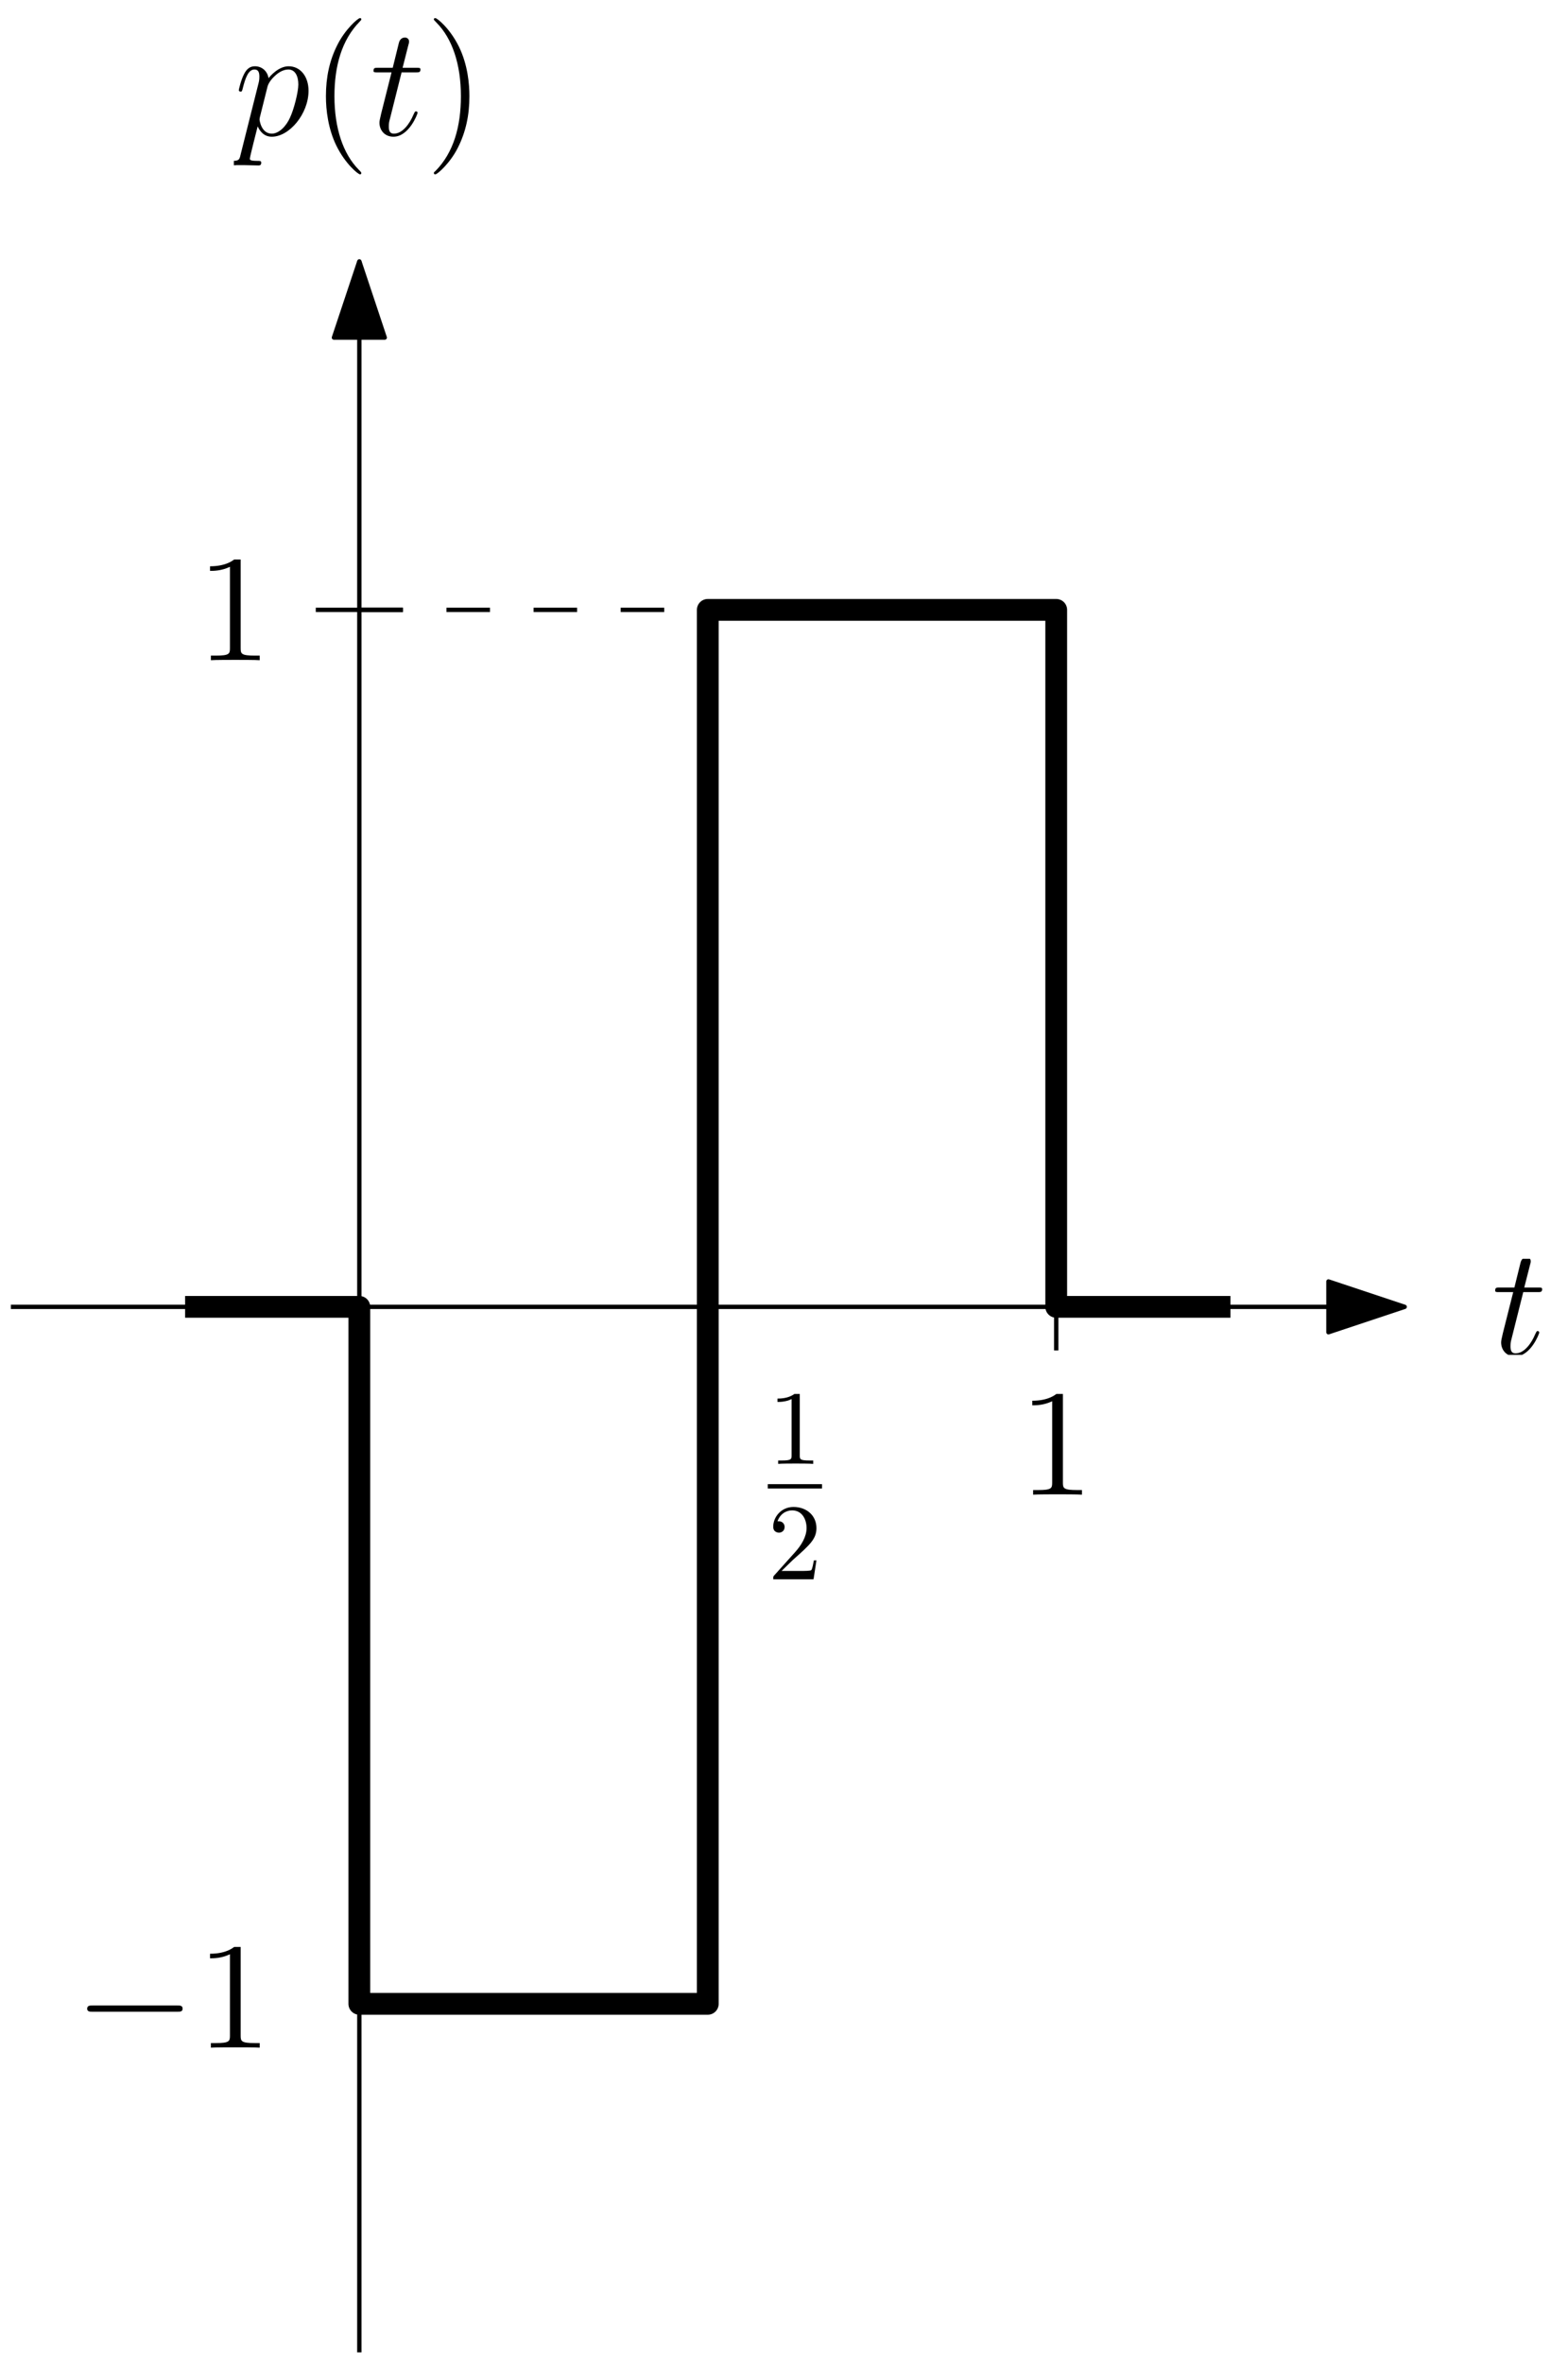 <?xml version="1.0" encoding="UTF-8"?>
<svg xmlns="http://www.w3.org/2000/svg" xmlns:xlink="http://www.w3.org/1999/xlink" width="144" height="217" viewBox="0 0 144 217">
<defs>
<g>
<g id="glyph-0-0">
<path d="M 4.125 -9.188 C 4.125 -9.531 4.125 -9.531 3.844 -9.531 C 3.5 -9.156 2.781 -8.625 1.312 -8.625 L 1.312 -8.203 C 1.641 -8.203 2.359 -8.203 3.141 -8.578 L 3.141 -1.109 C 3.141 -0.594 3.094 -0.422 1.844 -0.422 L 1.391 -0.422 L 1.391 0 C 1.781 -0.031 3.172 -0.031 3.641 -0.031 C 4.109 -0.031 5.5 -0.031 5.875 0 L 5.875 -0.422 L 5.438 -0.422 C 4.172 -0.422 4.125 -0.594 4.125 -1.109 Z M 4.125 -9.188 "/>
</g>
<g id="glyph-1-0">
<path d="M 2.938 -6.375 C 2.938 -6.625 2.938 -6.641 2.703 -6.641 C 2.078 -6 1.203 -6 0.891 -6 L 0.891 -5.688 C 1.094 -5.688 1.672 -5.688 2.188 -5.953 L 2.188 -0.781 C 2.188 -0.422 2.156 -0.312 1.266 -0.312 L 0.953 -0.312 L 0.953 0 C 1.297 -0.031 2.156 -0.031 2.562 -0.031 C 2.953 -0.031 3.828 -0.031 4.172 0 L 4.172 -0.312 L 3.859 -0.312 C 2.953 -0.312 2.938 -0.422 2.938 -0.781 Z M 2.938 -6.375 "/>
</g>
<g id="glyph-2-0">
<path d="M 1.266 -0.766 L 2.328 -1.797 C 3.875 -3.172 4.469 -3.703 4.469 -4.703 C 4.469 -5.844 3.578 -6.641 2.359 -6.641 C 1.234 -6.641 0.5 -5.719 0.5 -4.828 C 0.5 -4.281 1 -4.281 1.031 -4.281 C 1.203 -4.281 1.547 -4.391 1.547 -4.812 C 1.547 -5.062 1.359 -5.328 1.016 -5.328 C 0.938 -5.328 0.922 -5.328 0.891 -5.312 C 1.109 -5.969 1.656 -6.328 2.234 -6.328 C 3.141 -6.328 3.562 -5.516 3.562 -4.703 C 3.562 -3.906 3.078 -3.125 2.516 -2.5 L 0.609 -0.375 C 0.5 -0.266 0.5 -0.234 0.5 0 L 4.203 0 L 4.469 -1.734 L 4.234 -1.734 C 4.172 -1.438 4.109 -1 4 -0.844 C 3.938 -0.766 3.281 -0.766 3.062 -0.766 Z M 1.266 -0.766 "/>
</g>
<g id="glyph-3-0">
<path d="M 2.891 -5.766 L 4.203 -5.766 C 4.469 -5.766 4.625 -5.766 4.625 -6.031 C 4.625 -6.188 4.531 -6.188 4.25 -6.188 L 2.984 -6.188 L 3.516 -8.281 C 3.578 -8.484 3.578 -8.5 3.578 -8.609 C 3.578 -8.828 3.391 -8.969 3.203 -8.969 C 3.078 -8.969 2.75 -8.922 2.641 -8.469 L 2.078 -6.188 L 0.734 -6.188 C 0.438 -6.188 0.312 -6.188 0.312 -5.906 C 0.312 -5.766 0.422 -5.766 0.688 -5.766 L 1.969 -5.766 L 1.016 -1.984 C 0.906 -1.484 0.859 -1.328 0.859 -1.141 C 0.859 -0.469 1.328 0.141 2.141 0.141 C 3.578 0.141 4.359 -1.953 4.359 -2.047 C 4.359 -2.141 4.297 -2.188 4.219 -2.188 C 4.188 -2.188 4.125 -2.188 4.109 -2.125 C 4.094 -2.109 4.078 -2.094 3.969 -1.859 C 3.672 -1.141 3.016 -0.141 2.188 -0.141 C 1.75 -0.141 1.719 -0.5 1.719 -0.812 C 1.719 -0.828 1.719 -1.109 1.766 -1.281 Z M 2.891 -5.766 "/>
</g>
<g id="glyph-4-0">
<path d="M 0.609 1.828 C 0.516 2.25 0.453 2.359 -0.125 2.359 C -0.297 2.359 -0.438 2.359 -0.438 2.641 C -0.438 2.672 -0.438 2.781 -0.266 2.781 C -0.094 2.781 0.109 2.75 0.297 2.75 L 0.922 2.75 C 1.219 2.75 1.953 2.781 2.25 2.781 C 2.344 2.781 2.516 2.781 2.516 2.531 C 2.516 2.359 2.406 2.359 2.172 2.359 C 1.5 2.359 1.469 2.266 1.469 2.156 C 1.469 1.984 2.109 -0.484 2.188 -0.812 C 2.359 -0.422 2.734 0.141 3.484 0.141 C 5.109 0.141 6.859 -1.969 6.859 -4.078 C 6.859 -5.391 6.109 -6.328 5.031 -6.328 C 4.109 -6.328 3.344 -5.438 3.188 -5.234 C 3.062 -5.953 2.516 -6.328 1.938 -6.328 C 1.516 -6.328 1.188 -6.125 0.922 -5.578 C 0.656 -5.062 0.453 -4.188 0.453 -4.125 C 0.453 -4.078 0.516 -4 0.609 -4 C 0.734 -4 0.75 -4.016 0.828 -4.344 C 1.047 -5.188 1.312 -6.031 1.891 -6.031 C 2.219 -6.031 2.344 -5.812 2.344 -5.375 C 2.344 -5.031 2.297 -4.891 2.234 -4.641 Z M 3.094 -4.469 C 3.203 -4.875 3.594 -5.297 3.828 -5.5 C 3.984 -5.641 4.453 -6.031 5 -6.031 C 5.641 -6.031 5.922 -5.406 5.922 -4.656 C 5.922 -3.969 5.516 -2.359 5.156 -1.609 C 4.812 -0.828 4.141 -0.141 3.484 -0.141 C 2.516 -0.141 2.359 -1.375 2.359 -1.438 C 2.359 -1.484 2.375 -1.594 2.391 -1.656 Z M 3.094 -4.469 "/>
</g>
<g id="glyph-5-0">
<path d="M 4.656 3.484 C 4.656 3.438 4.656 3.406 4.422 3.172 C 2.984 1.719 2.188 -0.641 2.188 -3.578 C 2.188 -6.359 2.859 -8.75 4.516 -10.438 C 4.656 -10.578 4.656 -10.594 4.656 -10.641 C 4.656 -10.734 4.594 -10.75 4.531 -10.75 C 4.344 -10.75 3.172 -9.719 2.469 -8.312 C 1.734 -6.875 1.406 -5.328 1.406 -3.578 C 1.406 -2.297 1.609 -0.594 2.359 0.953 C 3.203 2.672 4.375 3.594 4.531 3.594 C 4.594 3.594 4.656 3.578 4.656 3.484 Z M 4.656 3.484 "/>
</g>
<g id="glyph-6-0">
<path d="M 2.891 -5.766 L 4.203 -5.766 C 4.469 -5.766 4.625 -5.766 4.625 -6.031 C 4.625 -6.188 4.531 -6.188 4.25 -6.188 L 2.984 -6.188 L 3.516 -8.281 C 3.578 -8.484 3.578 -8.5 3.578 -8.609 C 3.578 -8.828 3.391 -8.969 3.203 -8.969 C 3.078 -8.969 2.75 -8.922 2.641 -8.469 L 2.078 -6.188 L 0.734 -6.188 C 0.438 -6.188 0.312 -6.188 0.312 -5.906 C 0.312 -5.766 0.422 -5.766 0.688 -5.766 L 1.969 -5.766 L 1.016 -1.984 C 0.906 -1.484 0.859 -1.328 0.859 -1.141 C 0.859 -0.469 1.328 0.141 2.141 0.141 C 3.578 0.141 4.359 -1.953 4.359 -2.047 C 4.359 -2.141 4.297 -2.188 4.219 -2.188 C 4.188 -2.188 4.125 -2.188 4.109 -2.125 C 4.094 -2.109 4.078 -2.094 3.969 -1.859 C 3.672 -1.141 3.016 -0.141 2.188 -0.141 C 1.75 -0.141 1.719 -0.5 1.719 -0.812 C 1.719 -0.828 1.719 -1.109 1.766 -1.281 Z M 2.891 -5.766 "/>
</g>
<g id="glyph-7-0">
<path d="M 4.047 -3.578 C 4.047 -4.656 3.906 -6.438 3.094 -8.109 C 2.25 -9.828 1.078 -10.75 0.922 -10.75 C 0.859 -10.75 0.781 -10.734 0.781 -10.641 C 0.781 -10.594 0.781 -10.578 1.031 -10.328 C 2.469 -8.875 3.266 -6.516 3.266 -3.578 C 3.266 -0.797 2.594 1.594 0.938 3.281 C 0.781 3.406 0.781 3.438 0.781 3.484 C 0.781 3.578 0.859 3.594 0.922 3.594 C 1.109 3.594 2.281 2.562 2.984 1.156 C 3.719 -0.297 4.047 -1.844 4.047 -3.578 Z M 4.047 -3.578 "/>
</g>
<g id="glyph-8-0">
<path d="M 9.453 -3.297 C 9.703 -3.297 9.953 -3.297 9.953 -3.578 C 9.953 -3.875 9.703 -3.875 9.453 -3.875 L 1.688 -3.875 C 1.453 -3.875 1.188 -3.875 1.188 -3.578 C 1.188 -3.297 1.453 -3.297 1.688 -3.297 Z M 9.453 -3.297 "/>
</g>
<g id="glyph-9-0">
<path d="M 4.125 -9.188 C 4.125 -9.531 4.125 -9.531 3.844 -9.531 C 3.5 -9.156 2.781 -8.625 1.312 -8.625 L 1.312 -8.203 C 1.641 -8.203 2.359 -8.203 3.141 -8.578 L 3.141 -1.109 C 3.141 -0.594 3.094 -0.422 1.844 -0.422 L 1.391 -0.422 L 1.391 0 C 1.781 -0.031 3.172 -0.031 3.641 -0.031 C 4.109 -0.031 5.5 -0.031 5.875 0 L 5.875 -0.422 L 5.438 -0.422 C 4.172 -0.422 4.125 -0.594 4.125 -1.109 Z M 4.125 -9.188 "/>
</g>
</g>
<clipPath id="clip-0">
<path clip-rule="nonzero" d="M 94 128 L 100 128 L 100 137.246 L 94 137.246 Z M 94 128 "/>
</clipPath>
<clipPath id="clip-1">
<path clip-rule="nonzero" d="M 19 51.375 L 24 51.375 L 24 60.621 L 19 60.621 Z M 19 51.375 "/>
</clipPath>
<clipPath id="clip-2">
<path clip-rule="nonzero" d="M 71 128 L 75 128 L 75 135 L 71 135 Z M 71 128 "/>
</clipPath>
<clipPath id="clip-3">
<path clip-rule="nonzero" d="M 71 138 L 75 138 L 75 145.016 L 71 145.016 Z M 71 138 "/>
</clipPath>
<clipPath id="clip-4">
<path clip-rule="nonzero" d="M 137 115.586 L 142 115.586 L 142 124.41 L 137 124.41 Z M 137 115.586 "/>
</clipPath>
<clipPath id="clip-5">
<path clip-rule="nonzero" d="M 21.477 6 L 29 6 L 29 16 L 21.477 16 Z M 21.477 6 "/>
</clipPath>
<clipPath id="clip-6">
<path clip-rule="nonzero" d="M 29 1.652 L 34 1.652 L 34 16 L 29 16 Z M 29 1.652 "/>
</clipPath>
<clipPath id="clip-7">
<path clip-rule="nonzero" d="M 39 1.652 L 44 1.652 L 44 16 L 39 16 Z M 39 1.652 "/>
</clipPath>
<clipPath id="clip-8">
<path clip-rule="nonzero" d="M 19 178.777 L 24 178.777 L 24 189 L 19 189 Z M 19 178.777 "/>
</clipPath>
</defs>
<path fill="none" stroke-width="0.4" stroke-linecap="butt" stroke-linejoin="round" stroke="rgb(0%, 0%, 0%)" stroke-opacity="1" stroke-miterlimit="10" d="M 192 480 L 192 672 " transform="matrix(1, 0, 0, -1, -159, 696)"/>
<path fill-rule="evenodd" fill="rgb(0%, 0%, 0%)" fill-opacity="1" stroke-width="0.4" stroke-linecap="butt" stroke-linejoin="round" stroke="rgb(0%, 0%, 0%)" stroke-opacity="1" stroke-miterlimit="10" d="M 192 672 L 189.668 665 L 194.332 665 Z M 192 672 " transform="matrix(1, 0, 0, -1, -159, 696)"/>
<path fill="none" stroke-width="0.4" stroke-linecap="butt" stroke-linejoin="round" stroke="rgb(0%, 0%, 0%)" stroke-opacity="1" stroke-miterlimit="10" d="M 160 576 L 288 576 " transform="matrix(1, 0, 0, -1, -159, 696)"/>
<path fill-rule="evenodd" fill="rgb(0%, 0%, 0%)" fill-opacity="1" stroke-width="0.4" stroke-linecap="butt" stroke-linejoin="round" stroke="rgb(0%, 0%, 0%)" stroke-opacity="1" stroke-miterlimit="10" d="M 288 576 L 281 578.332 L 281 573.668 Z M 288 576 " transform="matrix(1, 0, 0, -1, -159, 696)"/>
<g clip-path="url(#clip-0)">
<g fill="rgb(0%, 0%, 0%)" fill-opacity="1">
<use xlink:href="#glyph-0-0" x="93.488" y="137.245"/>
</g>
</g>
<g clip-path="url(#clip-1)">
<g fill="rgb(0%, 0%, 0%)" fill-opacity="1">
<use xlink:href="#glyph-0-0" x="17.976" y="60.623"/>
</g>
</g>
<path fill="none" stroke-width="0.4" stroke-linecap="butt" stroke-linejoin="round" stroke="rgb(0%, 0%, 0%)" stroke-opacity="1" stroke-miterlimit="10" d="M 256 580 L 256 572 " transform="matrix(1, 0, 0, -1, -159, 696)"/>
<path fill="none" stroke-width="0.4" stroke-linecap="butt" stroke-linejoin="round" stroke="rgb(0%, 0%, 0%)" stroke-opacity="1" stroke-miterlimit="10" d="M 188 640 L 196 640 " transform="matrix(1, 0, 0, -1, -159, 696)"/>
<g clip-path="url(#clip-2)">
<g fill="rgb(0%, 0%, 0%)" fill-opacity="1">
<use xlink:href="#glyph-1-0" x="70.51" y="134.42"/>
</g>
</g>
<path fill="none" stroke-width="0.398" stroke-linecap="butt" stroke-linejoin="miter" stroke="rgb(0%, 0%, 0%)" stroke-opacity="1" stroke-miterlimit="10" d="M 0.002 0.002 L 4.982 0.002 " transform="matrix(1, 0, 0, -1, 70.51, 136.482)"/>
<g clip-path="url(#clip-3)">
<g fill="rgb(0%, 0%, 0%)" fill-opacity="1">
<use xlink:href="#glyph-2-0" x="70.51" y="145.016"/>
</g>
</g>
<g clip-path="url(#clip-4)">
<g fill="rgb(0%, 0%, 0%)" fill-opacity="1">
<use xlink:href="#glyph-3-0" x="137" y="124.412"/>
</g>
</g>
<g clip-path="url(#clip-5)">
<g fill="rgb(0%, 0%, 0%)" fill-opacity="1">
<use xlink:href="#glyph-4-0" x="21.476" y="12.413"/>
</g>
</g>
<g clip-path="url(#clip-6)">
<g fill="rgb(0%, 0%, 0%)" fill-opacity="1">
<use xlink:href="#glyph-5-0" x="28.526" y="12.413"/>
</g>
</g>
<g fill="rgb(0%, 0%, 0%)" fill-opacity="1">
<use xlink:href="#glyph-6-0" x="33.989" y="12.413"/>
</g>
<g clip-path="url(#clip-7)">
<g fill="rgb(0%, 0%, 0%)" fill-opacity="1">
<use xlink:href="#glyph-7-0" x="39.062" y="12.413"/>
</g>
</g>
<path fill="none" stroke-width="2" stroke-linecap="butt" stroke-linejoin="round" stroke="rgb(0%, 0%, 0%)" stroke-opacity="1" stroke-miterlimit="10" d="M 176 576 L 192 576 L 192 512 L 224 512 L 224 640 L 256 640 L 256 576 L 272 576 " transform="matrix(1, 0, 0, -1, -159, 696)"/>
<path fill="none" stroke-width="0.4" stroke-linecap="butt" stroke-linejoin="round" stroke="rgb(0%, 0%, 0%)" stroke-opacity="1" stroke-dasharray="4" stroke-miterlimit="10" d="M 192 640 L 224 640 " transform="matrix(1, 0, 0, -1, -159, 696)"/>
<g fill="rgb(0%, 0%, 0%)" fill-opacity="1">
<use xlink:href="#glyph-8-0" x="6.818" y="188.024"/>
</g>
<g clip-path="url(#clip-8)">
<g fill="rgb(0%, 0%, 0%)" fill-opacity="1">
<use xlink:href="#glyph-9-0" x="17.976" y="188.024"/>
</g>
</g>
</svg>

